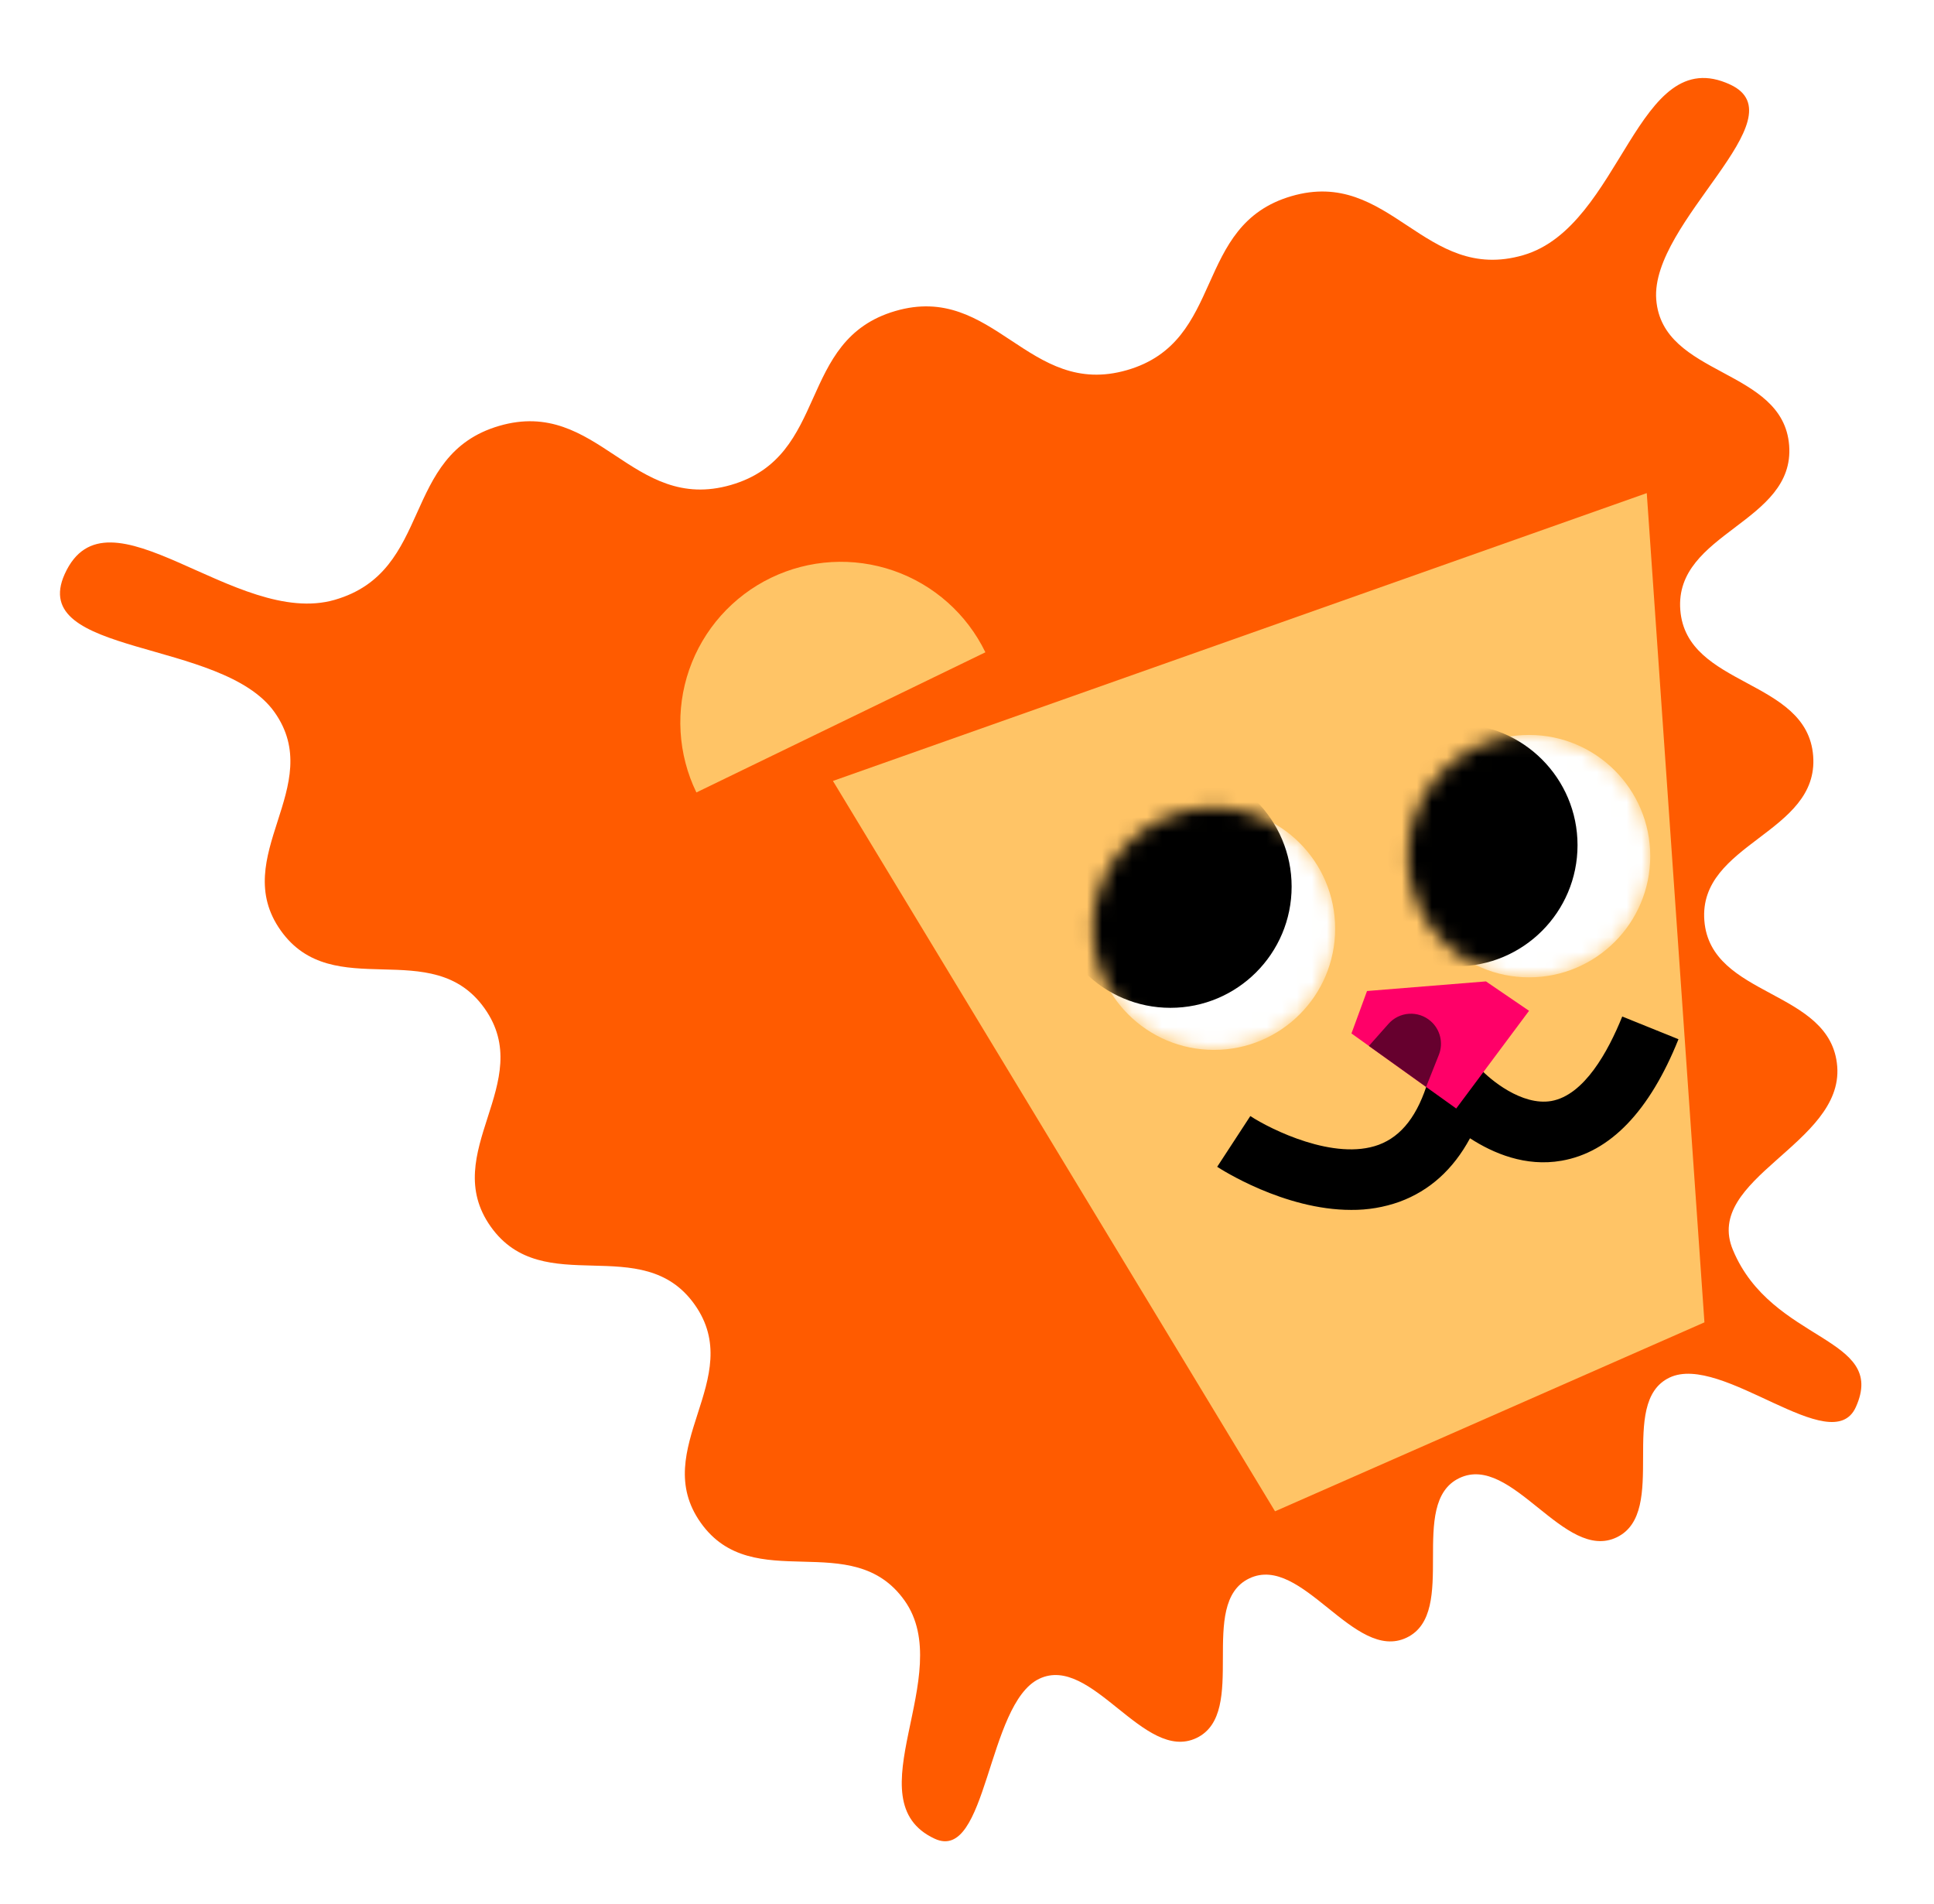 <?xml version="1.0" encoding="UTF-8"?> <svg xmlns="http://www.w3.org/2000/svg" width="129" height="127" viewBox="0 0 129 127" fill="none"><g clip-path="url(#clip0_70_310)" filter="url(#filter0_d_70_310)"><path d="M123.785 89.849C122.186 93.384 114.859 86.209 111.357 87.879C107.855 89.55 111.335 96.85 107.838 98.531C104.342 100.213 100.851 92.909 97.344 94.579C93.836 96.25 97.327 103.55 93.825 105.223C90.323 106.897 86.838 99.6 83.331 101.271C79.823 102.942 83.311 110.241 79.809 111.915C76.307 113.589 72.817 106.295 69.315 107.968C65.813 109.642 65.862 120.272 62.341 118.632C56.851 116.077 63.841 107.692 60.339 102.754C56.837 97.816 50.242 102.495 46.74 97.559C43.238 92.624 49.836 87.943 46.334 83.008C42.832 78.072 36.237 82.748 32.732 77.81C29.228 72.872 35.825 68.191 32.321 63.253C28.816 58.315 22.224 62.993 18.722 58.055C15.22 53.117 21.812 48.436 18.308 43.495C14.803 38.554 1.82 39.805 4.317 34.285C7.147 28.021 15.728 37.919 22.331 36.005C28.935 34.091 26.687 26.339 33.29 24.406C39.894 22.473 42.142 30.258 48.756 28.344C55.37 26.43 53.109 18.678 59.712 16.745C66.315 14.811 68.569 22.597 75.178 20.683C81.787 18.769 79.53 11.017 86.134 9.084C92.737 7.15 94.993 14.936 101.6 13.019C108.206 11.102 109.161 -1.262 115.408 1.641C120.117 3.833 110.073 10.796 110.473 15.974C110.874 21.152 118.938 20.528 119.338 25.704C119.739 30.879 111.677 31.503 112.078 36.682C112.478 41.86 120.54 41.236 120.94 46.414C121.341 51.593 113.279 52.214 113.682 57.398C114.086 62.582 122.144 61.952 122.545 67.13C122.945 72.308 113.575 74.587 115.591 79.373C118.181 85.584 125.928 85.112 123.785 89.849Z" fill="#FF5B00"></path><path d="M55.558 48.085L109.841 28.888L113.688 84.195L85.046 96.797L55.558 48.085Z" fill="#FFC466"></path><mask id="mask0_70_310" style="mask-type:luminance" maskUnits="userSpaceOnUse" x="72" y="49" width="18" height="18"><path d="M80.972 66.026C85.436 66.026 89.056 62.407 89.056 57.942C89.056 53.478 85.436 49.858 80.972 49.858C76.507 49.858 72.888 53.478 72.888 57.942C72.888 62.407 76.507 66.026 80.972 66.026Z" fill="white"></path></mask><g mask="url(#mask0_70_310)"><path d="M80.972 66.023C85.436 66.023 89.056 62.404 89.056 57.939C89.056 53.475 85.436 49.855 80.972 49.855C76.507 49.855 72.888 53.475 72.888 57.939C72.888 62.404 76.507 66.023 80.972 66.023Z" fill="white"></path><path d="M78.069 63.217C82.534 63.217 86.153 59.598 86.153 55.133C86.153 50.669 82.534 47.05 78.069 47.05C73.605 47.05 69.986 50.669 69.986 55.133C69.986 59.598 73.605 63.217 78.069 63.217Z" fill="black"></path></g><mask id="mask1_70_310" style="mask-type:luminance" maskUnits="userSpaceOnUse" x="93" y="45" width="18" height="17"><path d="M101.989 61.184C106.454 61.184 110.073 57.565 110.073 53.101C110.073 48.636 106.454 45.017 101.989 45.017C97.525 45.017 93.905 48.636 93.905 53.101C93.905 57.565 97.525 61.184 101.989 61.184Z" fill="white"></path></mask><g mask="url(#mask1_70_310)"><path d="M101.989 61.184C106.454 61.184 110.073 57.565 110.073 53.101C110.073 48.636 106.454 45.017 101.989 45.017C97.525 45.017 93.905 48.636 93.905 53.101C93.905 57.565 97.525 61.184 101.989 61.184Z" fill="white"></path><path d="M97.139 60.453C101.604 60.453 105.223 56.834 105.223 52.369C105.223 47.905 101.604 44.285 97.139 44.285C92.675 44.285 89.056 47.905 89.056 52.369C89.056 56.834 92.675 60.453 97.139 60.453Z" fill="black"></path></g><path d="M90.122 76.695C85.631 76.695 81.406 73.963 81.188 73.82L83.397 70.436C84.778 71.337 89.017 73.438 91.958 72.353C93.499 71.781 94.579 70.373 95.272 68.045C95.374 67.699 95.567 67.387 95.829 67.141C96.092 66.894 96.416 66.723 96.768 66.644C97.119 66.564 97.485 66.581 97.829 66.691C98.172 66.8 98.479 67 98.719 67.269C99.371 67.984 101.503 69.776 103.48 69.431C105.665 69.039 107.256 66.15 108.206 63.797L111.956 65.311C110.023 70.124 107.391 72.853 104.16 73.414C101.749 73.839 99.586 72.914 98.051 71.917C96.932 73.993 95.361 75.41 93.356 76.15C92.318 76.521 91.224 76.706 90.122 76.695Z" fill="black"></path><path d="M91.182 62.096L90.144 64.926L97.131 69.933L101.989 63.416L99.114 61.455L91.182 62.096Z" fill="#FF0068"></path><path d="M51.421 34.539C50.155 35.152 49.022 36.009 48.086 37.06C47.151 38.112 46.432 39.337 45.97 40.666C45.509 41.995 45.313 43.403 45.396 44.807C45.478 46.212 45.836 47.587 46.45 48.853L65.727 39.505C64.487 36.95 62.284 34.993 59.602 34.062C56.919 33.131 53.977 33.303 51.421 34.539Z" fill="#FFC466"></path><path d="M91.306 65.76L92.613 64.286C92.962 63.891 93.452 63.649 93.978 63.614C94.504 63.579 95.023 63.753 95.421 64.098C95.736 64.37 95.958 64.733 96.057 65.137C96.156 65.54 96.127 65.965 95.974 66.352L95.123 68.492L91.306 65.76Z" fill="#66002E"></path></g><defs><filter id="filter0_d_70_310" x="0" y="0" width="128.155" height="128.155" filterUnits="userSpaceOnUse" color-interpolation-filters="sRGB"><feFlood flood-opacity="0" result="BackgroundImageFix"></feFlood><feColorMatrix in="SourceAlpha" type="matrix" values="0 0 0 0 0 0 0 0 0 0 0 0 0 0 0 0 0 0 127 0" result="hardAlpha"></feColorMatrix><feOffset dy="4"></feOffset><feGaussianBlur stdDeviation="2"></feGaussianBlur><feComposite in2="hardAlpha" operator="out"></feComposite><feColorMatrix type="matrix" values="0 0 0 0 0 0 0 0 0 0 0 0 0 0 0 0 0 0 0.25 0"></feColorMatrix><feBlend mode="normal" in2="BackgroundImageFix" result="effect1_dropShadow_70_310"></feBlend><feBlend mode="normal" in="SourceGraphic" in2="effect1_dropShadow_70_310" result="shape"></feBlend></filter><clipPath id="clip0_70_310"><rect width="120.155" height="120.155" fill="white" transform="translate(4)"></rect></clipPath></defs></svg> 
